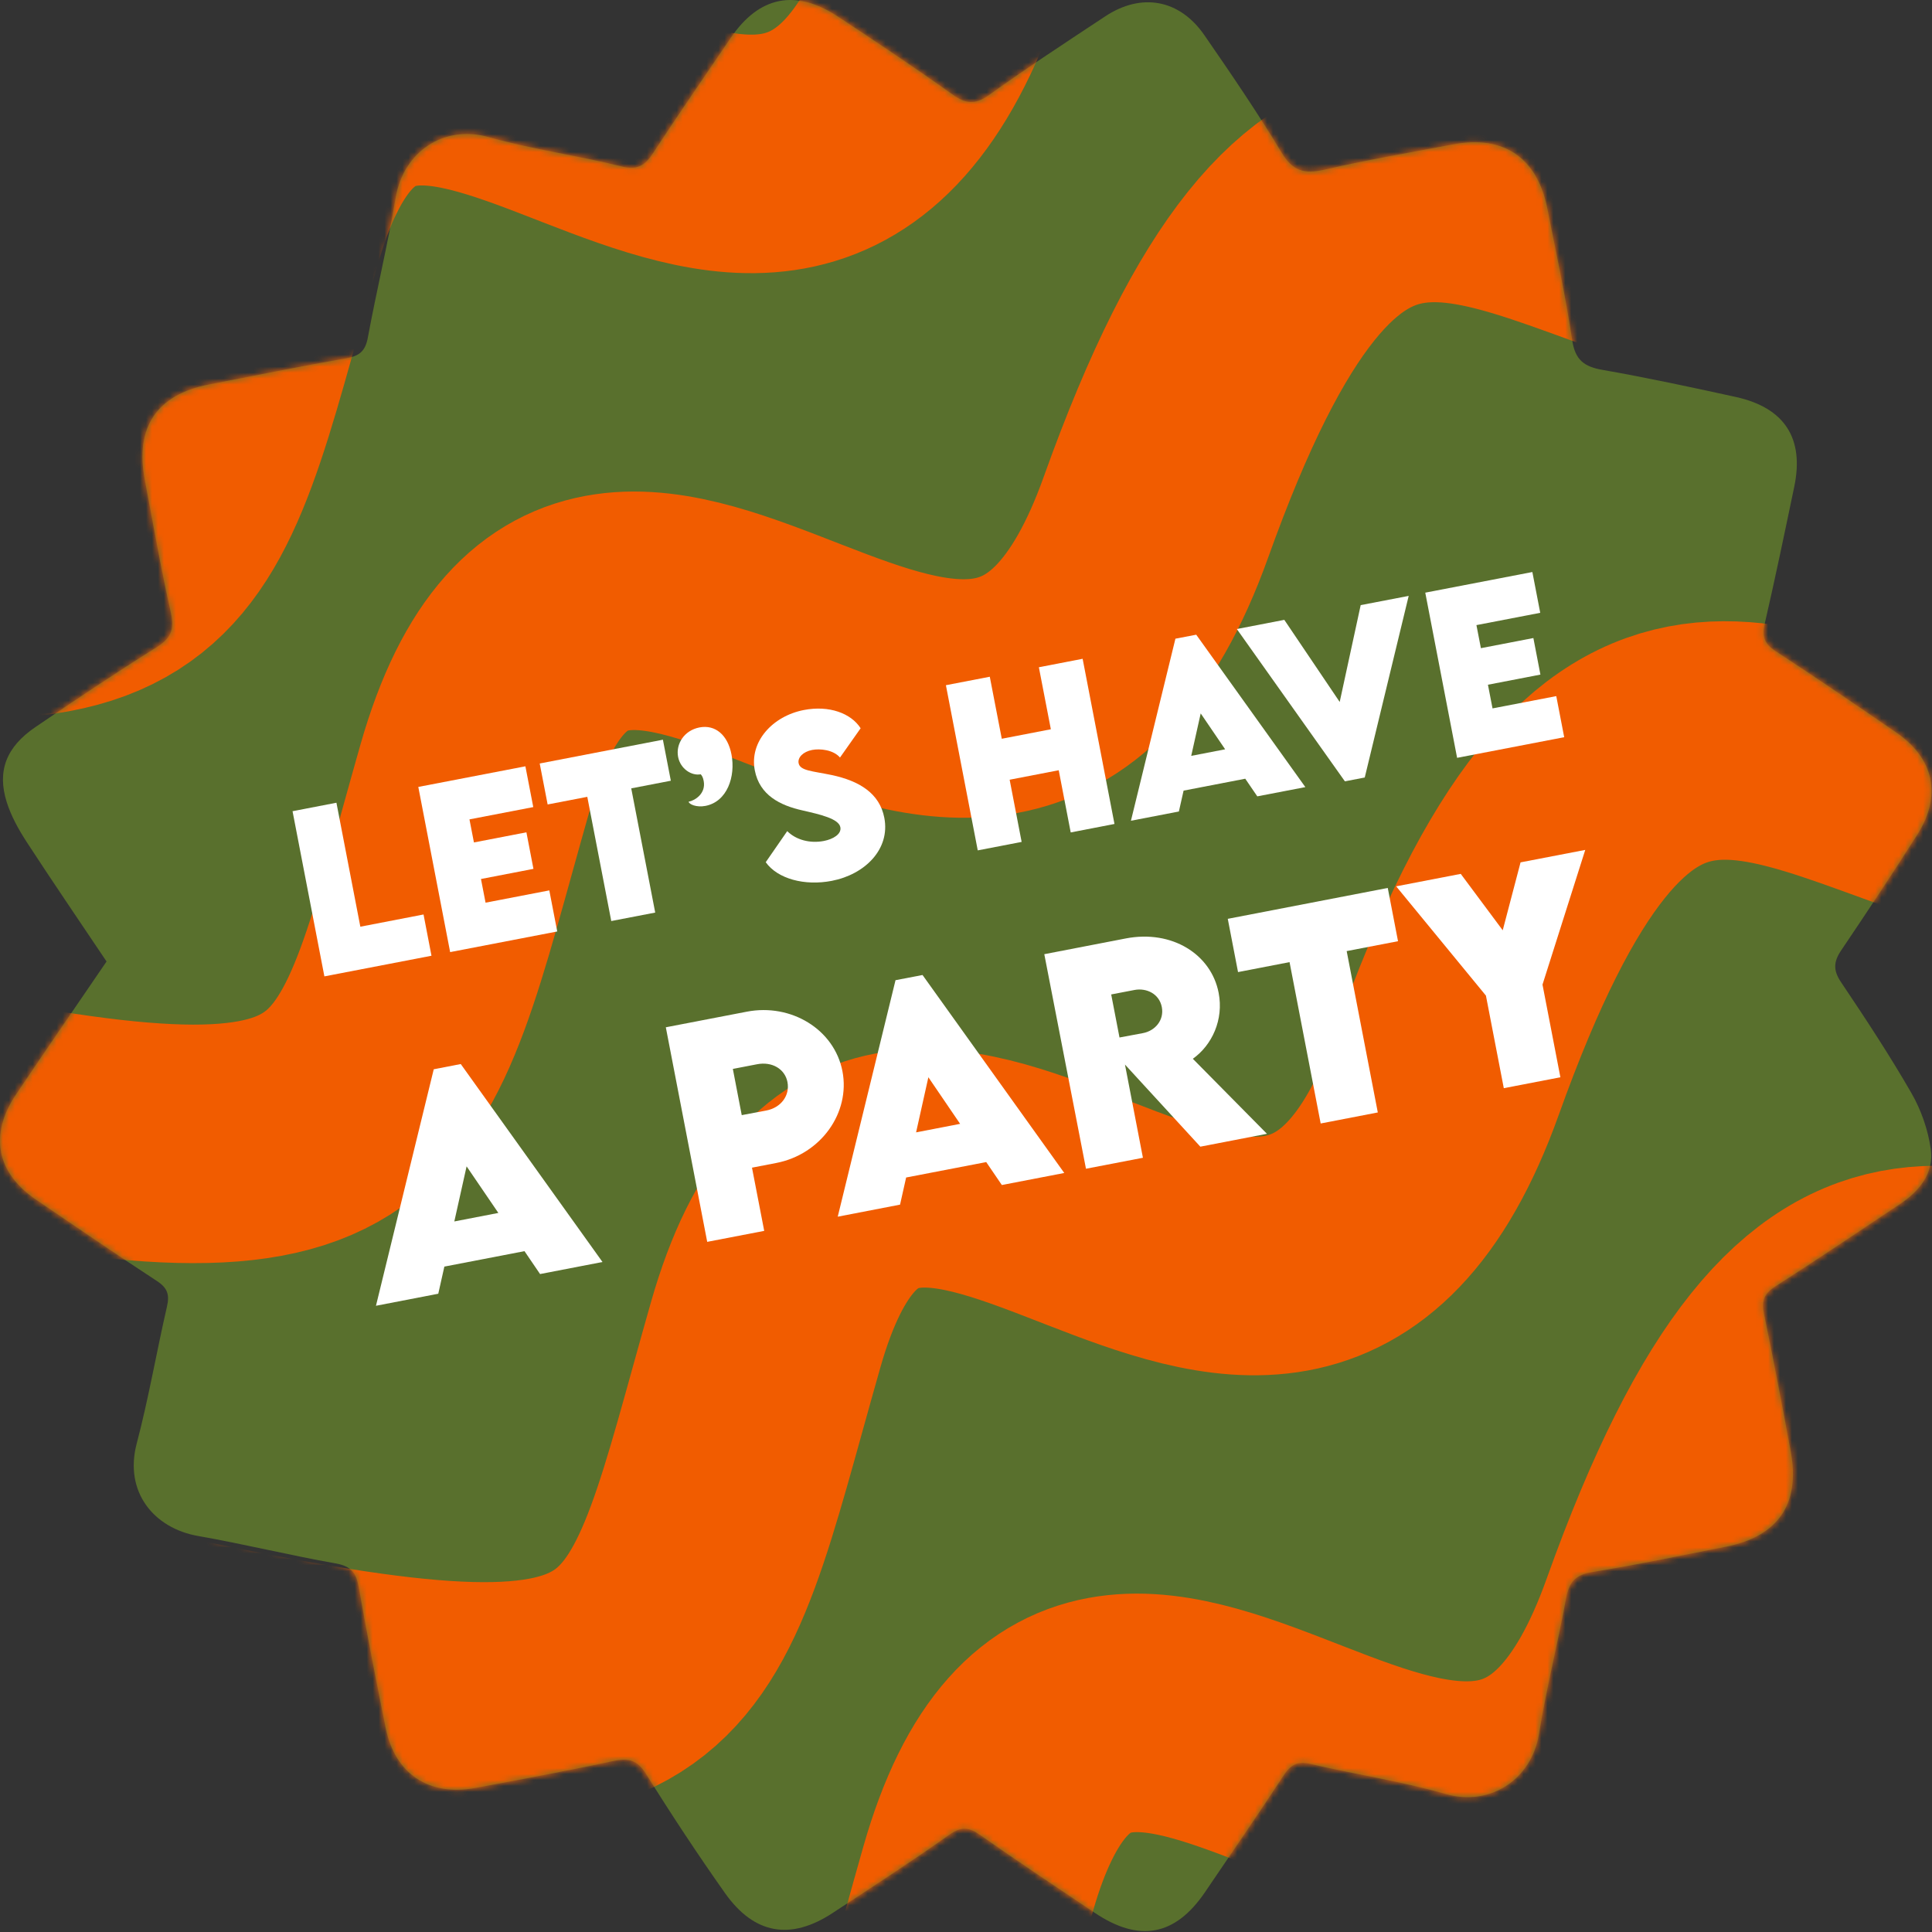 <svg width="324" height="324" viewBox="0 0 324 324" fill="none" xmlns="http://www.w3.org/2000/svg">
<rect x="0" y="0" width="324" height="324" fill="#333333" stroke="none"/>
<path d="M17.874 161.251C13.274 154.391 8.774 147.811 4.434 141.141C3.094 139.071 1.854 136.831 1.124 134.501C-0.516 129.291 1.054 125.261 5.914 121.951C12.604 117.391 19.334 112.892 26.194 108.592C28.544 107.122 29.314 105.711 28.684 102.891C27.014 95.472 25.704 87.962 24.284 80.481C22.604 71.681 26.284 66.192 34.984 64.492C42.704 62.992 50.404 61.431 58.144 60.072C60.294 59.691 61.274 58.852 61.684 56.632C63.134 48.791 65.024 41.032 66.354 33.172C67.664 25.401 74.454 20.881 81.944 22.991C89.244 25.052 96.824 26.061 104.194 27.901C106.944 28.591 108.184 27.752 109.574 25.611C113.794 19.122 118.214 12.771 122.544 6.361C127.274 -0.629 133.414 -1.909 140.504 2.772C146.964 7.032 153.404 11.332 159.694 15.822C161.934 17.422 163.504 17.631 165.874 15.931C172.244 11.351 178.824 7.061 185.364 2.732C191.424 -1.268 197.814 -0.119 201.964 5.881C206.424 12.341 210.864 18.831 214.894 25.552C216.774 28.692 218.734 29.241 222.094 28.462C229.264 26.811 236.524 25.572 243.764 24.201C252.154 22.611 257.804 26.471 259.484 34.952C260.934 42.301 262.544 49.621 263.654 57.022C264.154 60.361 265.644 61.492 268.754 62.032C276.234 63.342 283.664 64.942 291.094 66.572C299.274 68.371 302.594 73.511 300.904 81.602C299.304 89.281 297.704 96.972 295.944 104.622C295.454 106.772 295.904 107.992 297.784 109.212C304.574 113.642 311.274 118.221 317.954 122.811C324.364 127.211 325.694 133.412 321.524 139.982C317.374 146.512 313.104 152.962 308.774 159.372C307.484 161.282 307.404 162.722 308.744 164.712C312.844 170.812 316.894 176.961 320.554 183.321C322.174 186.141 323.334 189.452 323.784 192.662C324.354 196.722 321.924 199.732 318.594 201.942C311.644 206.562 304.734 211.252 297.704 215.742C295.814 216.952 295.374 218.182 295.814 220.312C297.414 228.012 298.884 235.732 300.314 243.462C301.934 252.232 298.174 257.671 289.404 259.391C281.934 260.851 274.484 262.431 266.974 263.641C264.124 264.101 263.114 265.391 262.624 268.071C261.234 275.671 259.314 283.171 258.084 290.791C256.864 298.411 249.884 303.011 242.424 300.851C235.024 298.711 227.334 297.581 219.814 295.821C217.604 295.301 216.464 295.921 215.264 297.741C210.964 304.321 206.504 310.801 202.094 317.301C197.094 324.671 191.054 325.801 183.574 320.771C177.154 316.451 170.704 312.181 164.374 307.731C162.464 306.391 161.194 306.271 159.184 307.701C152.784 312.231 146.194 316.501 139.634 320.811C132.594 325.441 126.484 324.411 121.574 317.461C116.974 310.951 112.584 304.291 108.364 297.521C106.904 295.181 105.464 294.771 102.924 295.311C95.244 296.961 87.504 298.381 79.784 299.831C71.944 301.301 66.224 297.491 64.674 289.741C63.104 281.911 61.544 274.071 60.174 266.211C59.754 263.791 58.894 262.651 56.314 262.191C48.594 260.831 40.954 258.941 33.234 257.591C25.784 256.291 20.794 250.182 22.924 242.092C24.924 234.512 26.244 226.751 28.004 219.101C28.464 217.101 28.074 215.971 26.304 214.821C19.514 210.391 12.834 205.781 6.114 201.231C-0.596 196.691 -1.866 190.321 2.714 183.511C7.714 176.061 12.804 168.671 17.884 161.221L17.874 161.251Z" fill="#59702D"/>
<mask id="mask0_53_1260" style="mask-type:luminance" maskUnits="userSpaceOnUse" x="0" y="0" width="324" height="324">
<path d="M17.874 161.251C13.274 154.391 8.774 147.811 4.434 141.141C3.094 139.071 1.854 136.831 1.124 134.501C-0.516 129.291 1.054 125.261 5.914 121.951C12.604 117.391 19.334 112.891 26.194 108.591C28.544 107.121 29.314 105.711 28.684 102.891C27.014 95.472 25.704 87.962 24.284 80.481C22.604 71.681 26.284 66.192 34.984 64.492C42.704 62.992 50.404 61.431 58.144 60.072C60.294 59.691 61.274 58.852 61.684 56.632C63.134 48.791 65.024 41.032 66.354 33.172C67.664 25.401 74.454 20.881 81.944 22.991C89.244 25.052 96.824 26.061 104.194 27.901C106.944 28.591 108.184 27.752 109.574 25.611C113.794 19.122 118.214 12.771 122.544 6.362C127.274 -0.629 133.414 -1.909 140.504 2.771C146.964 7.031 153.404 11.332 159.694 15.822C161.934 17.422 163.504 17.631 165.874 15.931C172.244 11.351 178.824 7.061 185.364 2.731C191.424 -1.269 197.814 -0.119 201.964 5.881C206.424 12.341 210.864 18.831 214.894 25.552C216.774 28.692 218.734 29.241 222.094 28.462C229.264 26.811 236.524 25.572 243.764 24.201C252.154 22.611 257.804 26.471 259.484 34.952C260.934 42.301 262.544 49.621 263.654 57.022C264.154 60.361 265.644 61.492 268.754 62.032C276.234 63.342 283.664 64.942 291.094 66.572C299.274 68.371 302.594 73.511 300.904 81.602C299.304 89.281 297.704 96.972 295.944 104.621C295.454 106.771 295.904 107.991 297.784 109.211C304.574 113.641 311.274 118.222 317.954 122.812C324.364 127.212 325.694 133.412 321.524 139.982C317.374 146.512 313.104 152.962 308.774 159.372C307.484 161.282 307.404 162.722 308.744 164.712C312.844 170.812 316.894 176.962 320.554 183.322C322.174 186.142 323.334 189.451 323.784 192.661C324.354 196.721 321.924 199.731 318.594 201.941C311.644 206.561 304.734 211.252 297.704 215.742C295.814 216.952 295.374 218.181 295.814 220.311C297.414 228.011 298.884 235.731 300.314 243.461C301.934 252.231 298.174 257.672 289.404 259.392C281.934 260.852 274.484 262.432 266.974 263.642C264.124 264.102 263.114 265.392 262.624 268.072C261.234 275.672 259.314 283.172 258.084 290.792C256.864 298.412 249.884 303.012 242.424 300.852C235.024 298.712 227.334 297.582 219.814 295.822C217.604 295.302 216.464 295.922 215.264 297.742C210.964 304.322 206.504 310.802 202.094 317.302C197.094 324.672 191.054 325.802 183.574 320.772C177.154 316.452 170.704 312.182 164.374 307.732C162.464 306.392 161.194 306.272 159.184 307.702C152.784 312.232 146.194 316.501 139.634 320.811C132.594 325.441 126.484 324.411 121.574 317.461C116.974 310.951 112.584 304.292 108.364 297.522C106.904 295.182 105.464 294.771 102.924 295.311C95.244 296.961 87.504 298.382 79.784 299.832C71.944 301.302 66.224 297.492 64.674 289.742C63.104 281.912 61.544 274.071 60.174 266.211C59.754 263.791 58.894 262.651 56.314 262.191C48.594 260.831 40.954 258.941 33.234 257.591C25.784 256.291 20.794 250.181 22.924 242.091C24.924 234.511 26.244 226.752 28.004 219.102C28.464 217.102 28.074 215.972 26.304 214.822C19.514 210.392 12.834 205.782 6.114 201.232C-0.596 196.692 -1.866 190.322 2.714 183.512C7.714 176.062 12.804 168.671 17.884 161.221L17.874 161.251Z" fill="white"/>
</mask>
<g mask="url(#mask0_53_1260)">
<path d="M30.665 278.181C114.245 295.691 111.735 282.321 128.415 223.811C150.105 147.751 213.895 260.411 242.575 180.231C271.255 100.051 295.505 125.941 336.465 137.621" stroke="#F15C00" stroke-width="40" stroke-miterlimit="10"/>
<path d="M66.275 369.502C149.855 387.012 147.345 373.642 164.025 315.132C185.715 239.072 249.505 351.732 278.185 271.552C306.865 191.372 331.115 217.262 372.075 228.942" stroke="#F15C00" stroke-width="40" stroke-miterlimit="10"/>
<path d="M-53.666 93.352C29.915 110.861 27.404 97.492 44.084 38.981C65.775 -37.078 129.564 75.582 158.244 -4.598C186.924 -84.778 211.174 -58.889 252.134 -47.209" stroke="#F15C00" stroke-width="40" stroke-miterlimit="10"/>
<path d="M-18.055 184.681C65.525 202.191 63.015 188.821 79.695 130.311C101.385 54.252 165.175 166.911 193.855 86.731C222.535 6.551 246.785 32.441 287.745 44.121" stroke="#F15C00" stroke-width="40" stroke-miterlimit="10"/>
</g>
<path d="M71.03 153.37L72.36 160.28L54.4 163.74L49.06 136.04L56.42 134.62L60.43 155.41L71.03 153.36V153.37Z" fill="white"/>
<path d="M78.73 137.41L79.48 141.28L88.28 139.58L89.46 145.71L80.66 147.41L81.43 151.38L92.12 149.32L93.45 156.21L75.49 159.67L70.15 131.97L88.11 128.51L89.43 135.35L78.74 137.41H78.73Z" fill="white"/>
<path d="M112.49 130.93L105.86 132.21L109.88 153.04L102.51 154.46L98.49 133.63L91.84 134.91L90.51 128.04L111.17 124.05L112.5 130.93H112.49Z" fill="white"/>
<path d="M115.49 134.45C116.57 134.24 118.41 133.07 118.01 130.97C117.89 130.33 117.71 130.06 117.51 129.85C116 130.14 114.11 128.96 113.72 126.94C113.3 124.76 114.75 122.48 117.31 121.99C119.96 121.48 122.05 123.27 122.67 126.52C123.38 130.2 121.97 134.44 118.31 135.15C116.78 135.44 115.57 134.88 115.48 134.45H115.49Z" fill="white"/>
<path d="M128.41 144.6L132.02 139.38C133.5 140.86 135.85 141.48 138.17 141.03C139.73 140.73 141.15 139.87 140.93 138.73C140.66 137.3 137.58 136.6 134.63 135.92C130.83 135.08 127.38 133.36 126.58 129.18C125.65 124.39 129.55 120.09 134.81 119.07C139.04 118.25 142.72 119.61 144.33 122.13L140.87 127.04C139.76 125.74 137.51 125.51 136.19 125.77C134.68 126.06 133.74 127.04 133.93 127.99C134.18 129.26 136.22 129.3 139.45 129.97C144.13 130.96 147.51 133.05 148.3 137.14C149.32 142.42 145.04 146.65 139.49 147.72C134.94 148.6 130.41 147.39 128.42 144.6H128.41Z" fill="white"/>
<path d="M181.56 110.48L186.9 138.18L179.56 139.6L177.55 129.17L169.32 130.76L171.33 141.19L163.97 142.61L158.63 114.91L165.99 113.49L168 123.89L176.23 122.3L174.22 111.9L181.56 110.48Z" fill="white"/>
<path d="M208.84 130.59L198.49 132.59L197.7 136.09L189.66 137.64L197.12 107.11L200.61 106.44L218.91 132L210.85 133.55L208.83 130.59H208.84ZM205.46 125.66L201.36 119.64L199.77 126.76L205.46 125.66Z" fill="white"/>
<path d="M236.24 99.93L228.87 130.39L225.54 131.03L207.42 105.49L215.38 103.95L224.67 117.72L228.19 101.48L236.25 99.93H236.24Z" fill="white"/>
<path d="M247.6 104.83L248.35 108.7L257.15 107L258.33 113.13L249.53 114.83L250.3 118.8L260.99 116.74L262.32 123.63L244.36 127.09L239.02 99.39L256.98 95.93L258.3 102.77L247.61 104.83H247.6Z" fill="white"/>
<path d="M87.96 209.82L74.52 212.41L73.5 216.96L63.05 218.98L72.74 179.32L77.27 178.44L101.04 211.64L90.57 213.66L87.95 209.81L87.96 209.82ZM83.58 203.42L78.25 195.6L76.19 204.84L83.58 203.41V203.42Z" fill="white"/>
<path d="M111.65 172.28L125.25 169.66C132.66 168.23 139.92 172.62 141.28 179.65C142.62 186.59 137.69 193.59 130.15 195.04L126.11 195.82L128.16 206.42L118.6 208.26L111.66 172.28H111.65ZM132.06 181.47C131.64 179.28 129.49 177.98 126.94 178.48L122.9 179.26L124.39 187.01L128.44 186.25C131.01 185.78 132.48 183.69 132.06 181.48V181.47Z" fill="white"/>
<path d="M165.4 194.88L151.96 197.47L150.94 202.02L140.49 204.04L150.18 164.38L154.71 163.51L178.48 196.71L168.01 198.73L165.39 194.88H165.4ZM161.02 188.48L155.69 180.66L153.63 189.9L161.02 188.47V188.48Z" fill="white"/>
<path d="M201.3 192.3L188.66 178.53L191.67 194.16L182.12 196L175.13 160.02L188.79 157.38C196.56 155.88 203.13 160.05 204.37 166.51C205.24 171 203.26 175.27 200.04 177.56L212.47 190.14L201.29 192.3H201.3ZM187.74 173.99L191.65 173.26C193.69 172.89 195.26 171.1 194.84 168.89C194.41 166.66 192.27 165.64 190.26 166.02L186.35 166.77L187.74 173.98V173.99Z" fill="white"/>
<path d="M234.46 157.84L225.84 159.5L231.06 186.56L221.48 188.41L216.26 161.35L207.62 163.02L205.9 154.09L232.73 148.91L234.45 157.84H234.46Z" fill="white"/>
<path d="M249.18 166.95L234.14 148.64L244.97 146.55L252.01 156.01L255 144.62L265.85 142.53L258.68 165.12L261.68 180.66L252.19 182.49L249.19 166.95H249.18Z" fill="white"/>
</svg>

